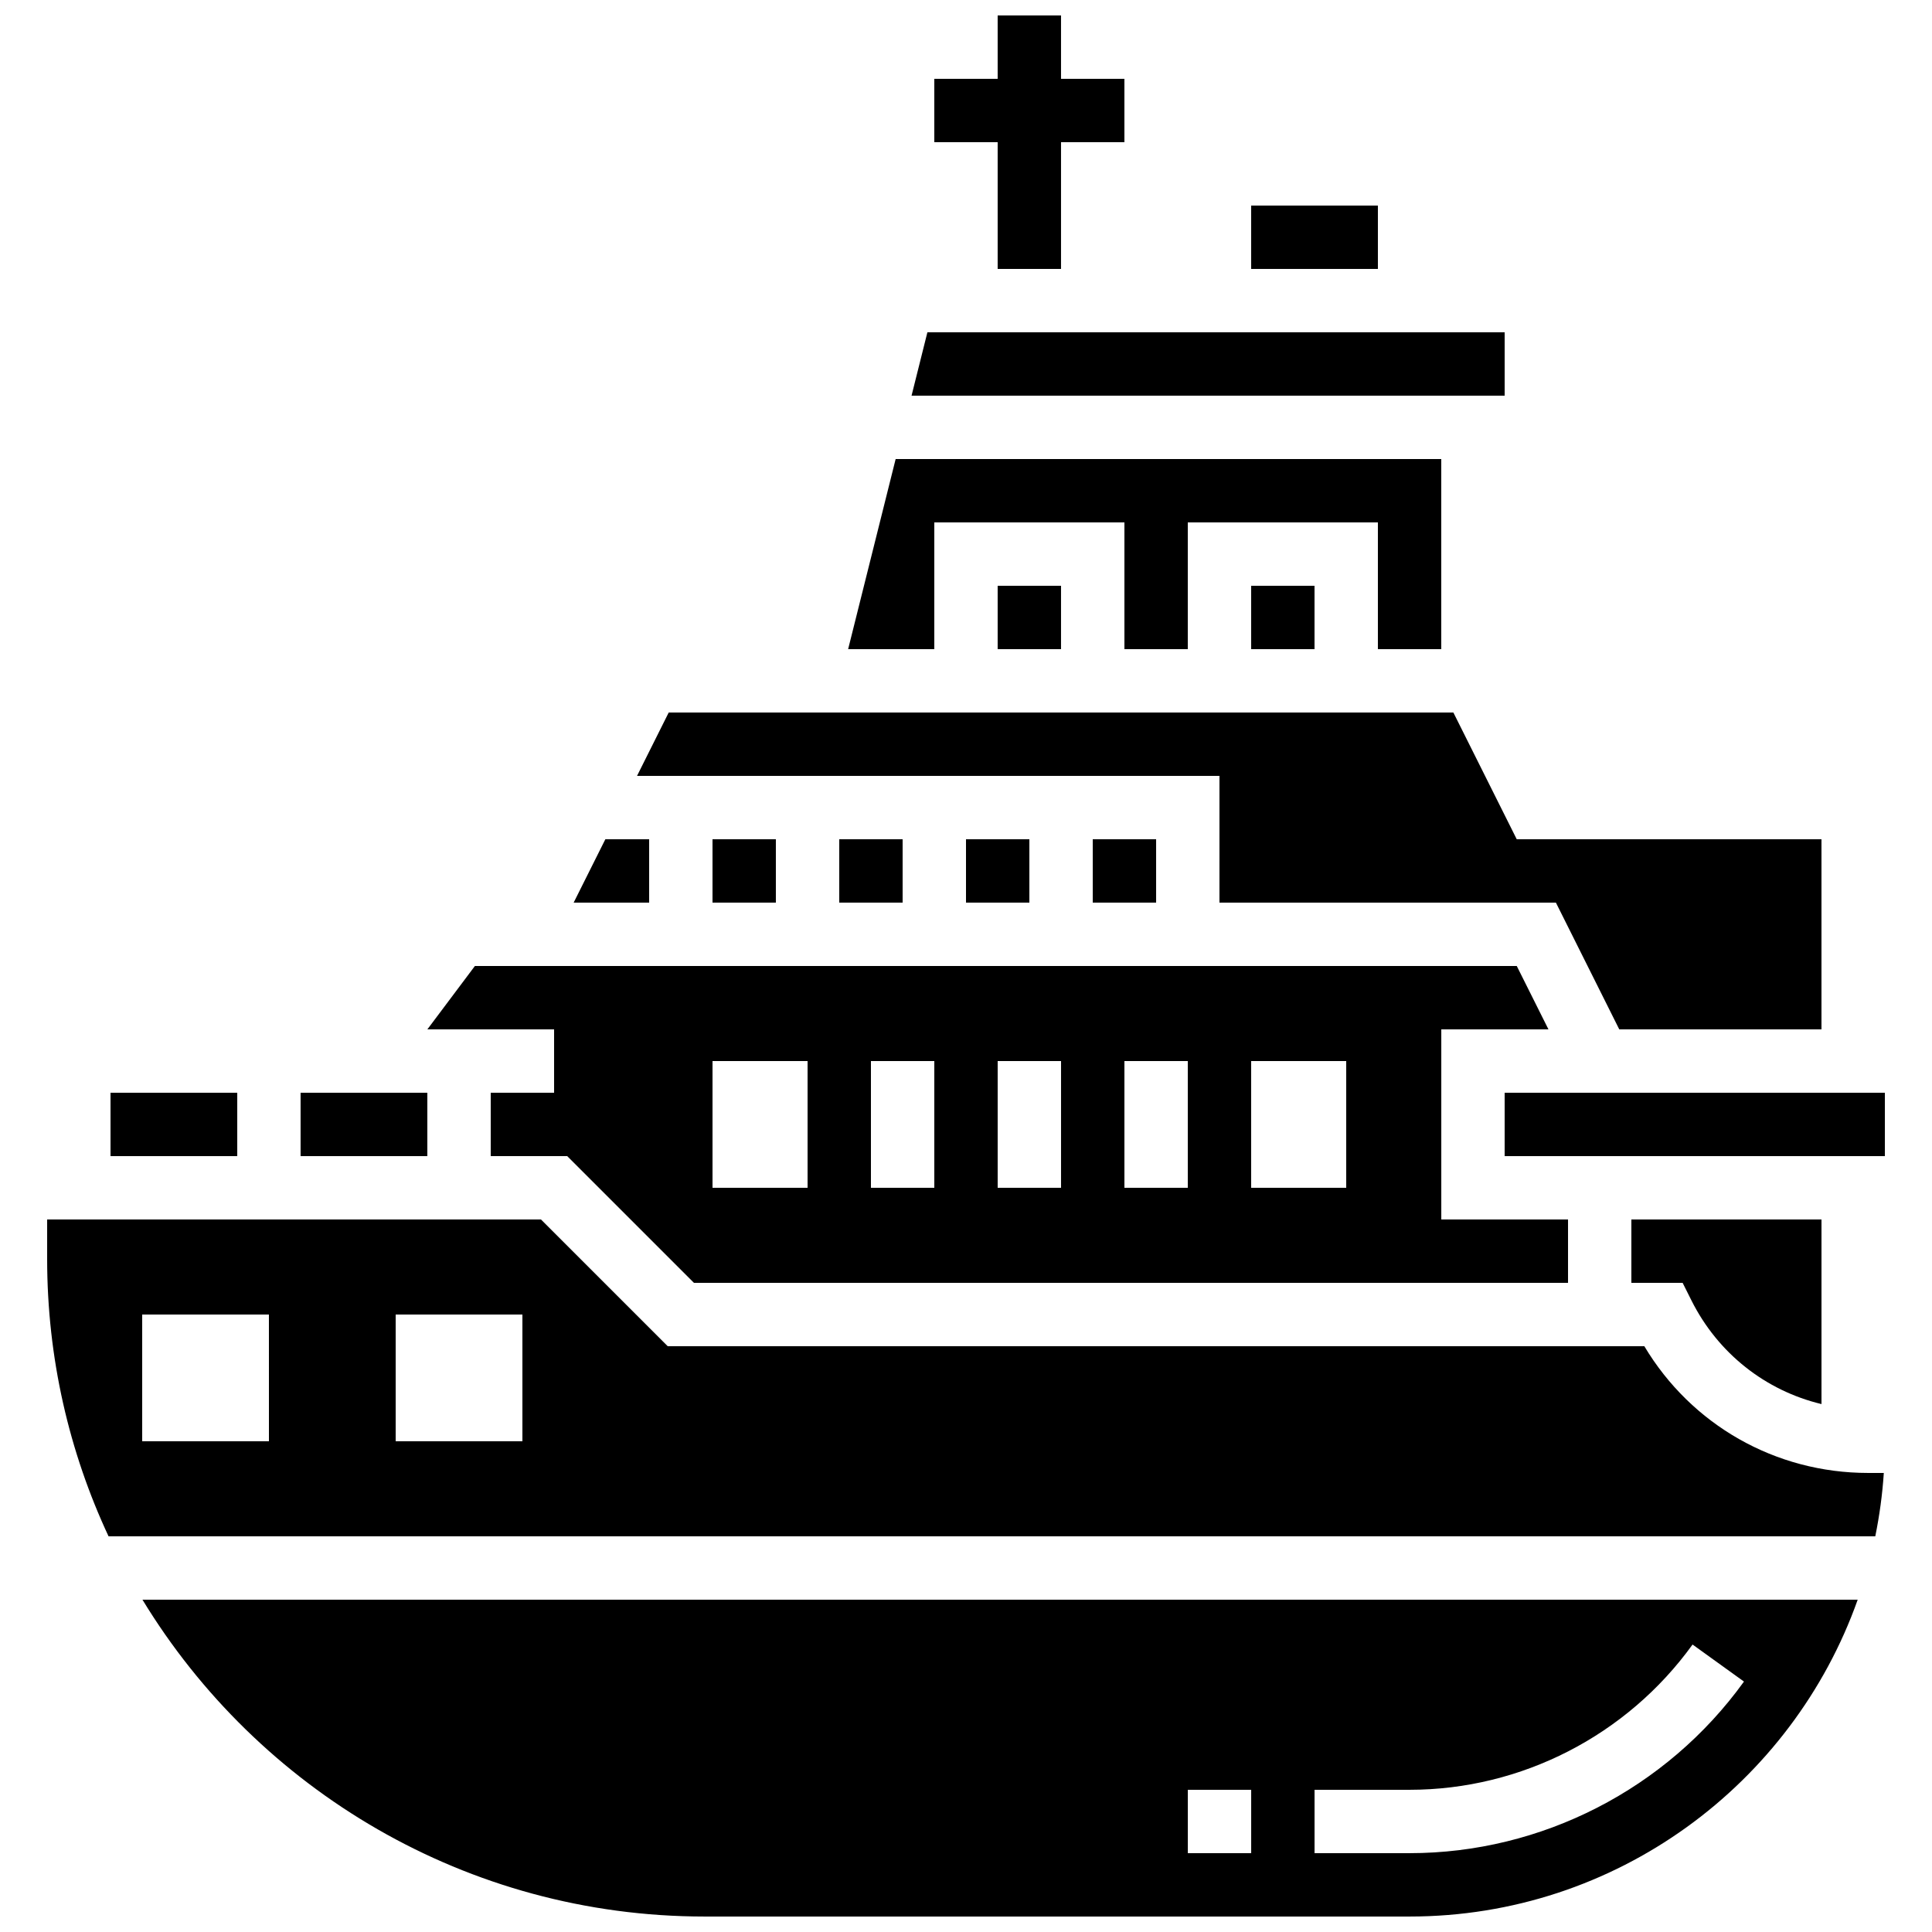 <?xml version="1.0" encoding="UTF-8"?>
<!-- Uploaded to: SVG Repo, www.svgrepo.com, Generator: SVG Repo Mixer Tools -->
<svg width="800px" height="800px" version="1.1" viewBox="144 144 512 512" xmlns="http://www.w3.org/2000/svg">
 <defs>
  <clipPath id="b">
   <path d="m391 148.09h51v67.906h-51z"/>
  </clipPath>
  <clipPath id="a">
   <path d="m181 567h456v84.902h-456z"/>
  </clipPath>
 </defs>
 <g clip-path="url(#b)">
  <path d="m408.39 215.27h16.793v-33.59h16.797v-16.793h-16.797v-16.793h-16.793v16.793h-16.793v16.793h16.793z"/>
 </g>
 <path d="m400 366.41h16.793v16.793h-16.793z"/>
 <path d="m467.17 383.2h89.16l16.793 33.59h53.586v-50.383h-80.758l-16.793-33.586h-207.94l-8.395 16.793h154.35z"/>
 <path d="m433.59 366.41h16.793v16.793h-16.793z"/>
 <path d="m366.41 366.41h16.793v16.793h-16.793z"/>
 <path d="m316.03 366.41h-11.605l-8.398 16.793h20.004z"/>
 <path d="m332.82 366.41h16.793v16.793h-16.793z"/>
 <path d="m542.75 232.06h-152.98l-4.199 16.793h157.18z"/>
 <path d="m475.57 299.24h16.793v16.793h-16.793z"/>
 <path d="m475.57 198.48h33.586v16.793h-33.586z"/>
 <path d="m391.6 282.44h50.383v33.59h16.793v-33.59h50.379v33.59h16.793v-50.383h-144.59l-12.594 50.383h22.832z"/>
 <path d="m408.39 299.24h16.793v16.793h-16.793z"/>
 <path d="m579.76 500.76h-258.81l-33.586-33.586-130.87-0.004v10.496c0 26.238 5.84 51.133 16.273 73.473h468.2c1.117-5.481 1.887-11.082 2.262-16.793h-4.156c-24.582 0-46.855-12.742-59.309-33.586zm-364.49 25.188h-33.59v-33.586h33.586zm67.172 0h-33.586v-33.586h33.586z"/>
 <g clip-path="url(#a)">
  <path d="m330.73 651.9h186.83c54.734 0 101.42-35.102 118.75-83.969h-454.56c30.59 50.301 85.93 83.969 148.98 83.969zm161.64-33.586h25.191c29.582 0 57.613-14.391 74.984-38.496l13.625 9.816c-20.52 28.473-53.645 45.473-88.609 45.473h-25.191zm-33.586 0h16.793v16.793h-16.793z"/>
 </g>
 <path d="m592.24 488.61c7.035 14.066 19.668 23.934 34.473 27.484v-48.922h-50.383v16.793h13.586z"/>
 <path d="m173.29 433.59h33.586v16.793h-33.586z"/>
 <path d="m542.75 433.59h100.76v16.793h-100.76z"/>
 <path d="m223.66 433.59h33.586v16.793h-33.586z"/>
 <path d="m290.84 433.59h-16.793v16.793h20.27l33.586 33.586h231.64v-16.793h-33.586v-50.383h28.398l-8.398-16.793-276.11 0.004-12.594 16.793h33.586zm184.73-8.398h25.191v33.586h-25.191zm-33.586 0h16.793v33.586h-16.793zm-33.59 0h16.793v33.586h-16.793zm-33.586 0h16.793v33.586h-16.793zm-41.984 0h25.191v33.586h-25.191z"/>
</svg>